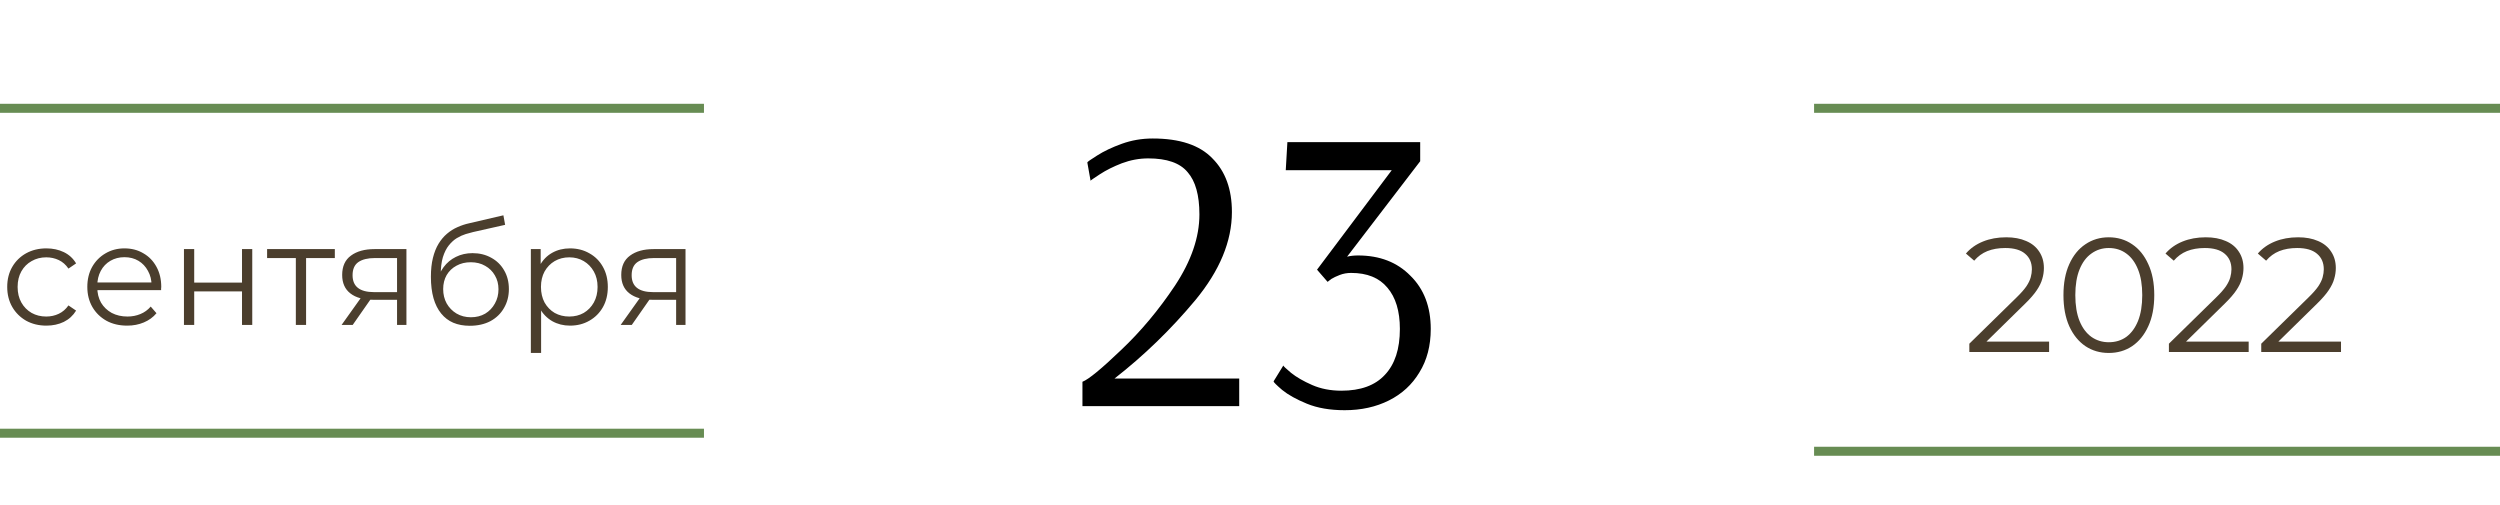 <?xml version="1.0" encoding="UTF-8"?> <svg xmlns="http://www.w3.org/2000/svg" width="277" height="56" viewBox="0 0 277 56" fill="none"> <path d="M277 50L201 50" stroke="#678C53"></path> <path d="M78 12L-2.6226e-06 12" stroke="#678C53"></path> <path d="M5.136 36.08C4.304 36.08 3.557 35.899 2.896 35.536C2.245 35.163 1.733 34.656 1.36 34.016C0.987 33.365 0.8 32.624 0.8 31.792C0.8 30.949 0.987 30.208 1.36 29.568C1.733 28.928 2.245 28.427 2.896 28.064C3.557 27.701 4.304 27.52 5.136 27.52C5.851 27.52 6.496 27.659 7.072 27.936C7.648 28.213 8.101 28.629 8.432 29.184L7.584 29.76C7.296 29.333 6.939 29.019 6.512 28.816C6.085 28.613 5.621 28.512 5.12 28.512C4.523 28.512 3.984 28.651 3.504 28.928C3.024 29.195 2.645 29.573 2.368 30.064C2.091 30.555 1.952 31.131 1.952 31.792C1.952 32.453 2.091 33.029 2.368 33.52C2.645 34.011 3.024 34.395 3.504 34.672C3.984 34.939 4.523 35.072 5.12 35.072C5.621 35.072 6.085 34.971 6.512 34.768C6.939 34.565 7.296 34.256 7.584 33.84L8.432 34.416C8.101 34.96 7.648 35.376 7.072 35.664C6.496 35.941 5.851 36.08 5.136 36.08ZM14.091 36.08C13.216 36.08 12.448 35.899 11.787 35.536C11.126 35.163 10.608 34.656 10.235 34.016C9.862 33.365 9.675 32.624 9.675 31.792C9.675 30.96 9.851 30.224 10.203 29.584C10.566 28.944 11.056 28.443 11.675 28.08C12.304 27.707 13.008 27.52 13.787 27.52C14.576 27.52 15.275 27.701 15.883 28.064C16.502 28.416 16.987 28.917 17.339 29.568C17.691 30.208 17.867 30.949 17.867 31.792C17.867 31.845 17.862 31.904 17.851 31.968C17.851 32.021 17.851 32.08 17.851 32.144H10.539V31.296H17.243L16.795 31.632C16.795 31.024 16.662 30.485 16.395 30.016C16.139 29.536 15.787 29.163 15.339 28.896C14.891 28.629 14.374 28.496 13.787 28.496C13.211 28.496 12.694 28.629 12.235 28.896C11.776 29.163 11.419 29.536 11.163 30.016C10.907 30.496 10.779 31.045 10.779 31.664V31.84C10.779 32.48 10.918 33.045 11.195 33.536C11.483 34.016 11.878 34.395 12.379 34.672C12.891 34.939 13.472 35.072 14.123 35.072C14.635 35.072 15.11 34.981 15.547 34.8C15.995 34.619 16.379 34.341 16.699 33.968L17.339 34.704C16.966 35.152 16.496 35.493 15.931 35.728C15.376 35.963 14.763 36.08 14.091 36.08ZM20.382 36V27.6H21.518V31.312H26.814V27.6H27.95V36H26.814V32.288H21.518V36H20.382ZM32.779 36V28.288L33.066 28.592L29.595 28.592V27.6H37.099V28.592H33.627L33.914 28.288V36H32.779ZM43.993 36V32.976L44.201 33.216H41.353C40.276 33.216 39.433 32.981 38.825 32.512C38.217 32.043 37.913 31.36 37.913 30.464C37.913 29.504 38.239 28.789 38.889 28.32C39.54 27.84 40.409 27.6 41.497 27.6H45.033V36H43.993ZM37.849 36L40.153 32.768H41.337L39.081 36H37.849ZM43.993 32.64V28.256L44.201 28.592H41.529C40.751 28.592 40.142 28.741 39.705 29.04C39.279 29.339 39.065 29.824 39.065 30.496C39.065 31.744 39.86 32.368 41.449 32.368H44.201L43.993 32.64ZM52.048 36.096C51.366 36.096 50.758 35.984 50.224 35.76C49.702 35.536 49.254 35.195 48.88 34.736C48.507 34.277 48.224 33.712 48.032 33.04C47.84 32.357 47.744 31.568 47.744 30.672C47.744 29.872 47.819 29.173 47.968 28.576C48.118 27.968 48.326 27.445 48.592 27.008C48.859 26.571 49.168 26.203 49.52 25.904C49.883 25.595 50.272 25.349 50.688 25.168C51.115 24.976 51.552 24.832 52 24.736L55.776 23.856L55.968 24.912L52.416 25.712C52.192 25.765 51.92 25.84 51.6 25.936C51.291 26.032 50.971 26.176 50.64 26.368C50.32 26.56 50.022 26.827 49.744 27.168C49.467 27.509 49.243 27.952 49.072 28.496C48.912 29.029 48.832 29.696 48.832 30.496C48.832 30.667 48.838 30.805 48.848 30.912C48.859 31.008 48.87 31.115 48.88 31.232C48.902 31.339 48.918 31.499 48.928 31.712L48.432 31.296C48.55 30.645 48.79 30.08 49.152 29.6C49.515 29.109 49.968 28.731 50.512 28.464C51.067 28.187 51.68 28.048 52.352 28.048C53.131 28.048 53.824 28.219 54.432 28.56C55.04 28.891 55.515 29.355 55.856 29.952C56.208 30.549 56.384 31.243 56.384 32.032C56.384 32.811 56.203 33.509 55.84 34.128C55.488 34.747 54.987 35.232 54.336 35.584C53.686 35.925 52.923 36.096 52.048 36.096ZM52.176 35.152C52.774 35.152 53.302 35.019 53.76 34.752C54.219 34.475 54.576 34.101 54.832 33.632C55.099 33.163 55.232 32.635 55.232 32.048C55.232 31.472 55.099 30.96 54.832 30.512C54.576 30.064 54.219 29.712 53.76 29.456C53.302 29.189 52.768 29.056 52.16 29.056C51.563 29.056 51.035 29.184 50.576 29.44C50.118 29.685 49.755 30.032 49.488 30.48C49.232 30.928 49.104 31.445 49.104 32.032C49.104 32.619 49.232 33.147 49.488 33.616C49.755 34.085 50.118 34.459 50.576 34.736C51.046 35.013 51.579 35.152 52.176 35.152ZM63.155 36.08C62.43 36.08 61.774 35.915 61.187 35.584C60.6 35.243 60.131 34.757 59.779 34.128C59.438 33.488 59.267 32.709 59.267 31.792C59.267 30.875 59.438 30.101 59.779 29.472C60.12 28.832 60.584 28.347 61.171 28.016C61.758 27.685 62.419 27.52 63.155 27.52C63.955 27.52 64.67 27.701 65.299 28.064C65.939 28.416 66.441 28.917 66.803 29.568C67.166 30.208 67.347 30.949 67.347 31.792C67.347 32.645 67.166 33.392 66.803 34.032C66.441 34.672 65.939 35.173 65.299 35.536C64.67 35.899 63.955 36.08 63.155 36.08ZM58.819 39.104V27.6H59.907V30.128L59.795 31.808L59.955 33.504V39.104H58.819ZM63.075 35.072C63.672 35.072 64.206 34.939 64.675 34.672C65.144 34.395 65.518 34.011 65.795 33.52C66.073 33.019 66.211 32.443 66.211 31.792C66.211 31.141 66.073 30.571 65.795 30.08C65.518 29.589 65.144 29.205 64.675 28.928C64.206 28.651 63.672 28.512 63.075 28.512C62.478 28.512 61.939 28.651 61.459 28.928C60.99 29.205 60.617 29.589 60.339 30.08C60.072 30.571 59.939 31.141 59.939 31.792C59.939 32.443 60.072 33.019 60.339 33.52C60.617 34.011 60.99 34.395 61.459 34.672C61.939 34.939 62.478 35.072 63.075 35.072ZM74.915 36V32.976L75.123 33.216H72.275C71.198 33.216 70.355 32.981 69.747 32.512C69.139 32.043 68.835 31.36 68.835 30.464C68.835 29.504 69.16 28.789 69.811 28.32C70.462 27.84 71.331 27.6 72.419 27.6H75.955V36H74.915ZM68.771 36L71.075 32.768H72.259L70.003 36H68.771ZM74.915 32.64V28.256L75.123 28.592H72.451C71.672 28.592 71.064 28.741 70.627 29.04C70.2 29.339 69.987 29.824 69.987 30.496C69.987 31.744 70.782 32.368 72.371 32.368H75.123L74.915 32.64Z" fill="#4B3E2D"></path> <path d="M78 48L-2.6226e-06 48" stroke="#678C53"></path> <path d="M119.935 42.3C120.625 42.03 122.05 40.86 124.21 38.79C126.4 36.72 128.395 34.335 130.195 31.635C131.995 28.905 132.895 26.28 132.895 23.76C132.895 21.63 132.46 20.07 131.59 19.08C130.75 18.06 129.295 17.55 127.225 17.55C126.235 17.55 125.26 17.73 124.3 18.09C123.37 18.45 122.56 18.855 121.87 19.305C121.18 19.755 120.835 19.995 120.835 20.025L120.475 18C120.475 17.94 120.835 17.685 121.555 17.235C122.305 16.755 123.22 16.32 124.3 15.93C125.38 15.54 126.52 15.345 127.72 15.345C130.72 15.345 132.925 16.08 134.335 17.55C135.775 18.99 136.495 20.97 136.495 23.49C136.495 26.73 135.145 29.985 132.445 33.255C129.745 36.495 126.76 39.39 123.49 41.94H137.305V45H119.935V42.3ZM148.987 45.45C147.367 45.45 145.972 45.21 144.802 44.73C143.632 44.25 142.717 43.74 142.057 43.2C141.427 42.66 141.112 42.345 141.112 42.255L142.192 40.5C142.192 40.56 142.477 40.83 143.047 41.31C143.647 41.79 144.427 42.24 145.387 42.66C146.347 43.08 147.427 43.29 148.627 43.29C150.757 43.29 152.362 42.705 153.442 41.535C154.552 40.365 155.107 38.67 155.107 36.45C155.107 34.47 154.642 32.94 153.712 31.86C152.812 30.78 151.477 30.24 149.707 30.24C149.257 30.24 148.837 30.315 148.447 30.465C148.057 30.615 147.742 30.765 147.502 30.915C147.292 31.065 147.157 31.17 147.097 31.23L145.927 29.88L154.207 18.855H142.462L142.642 15.75H157.357V17.865L149.257 28.44C149.617 28.35 150.022 28.305 150.472 28.305C152.872 28.305 154.807 29.055 156.277 30.555C157.777 32.025 158.527 33.99 158.527 36.45C158.527 38.31 158.107 39.915 157.267 41.265C156.457 42.615 155.332 43.65 153.892 44.37C152.452 45.09 150.817 45.45 148.987 45.45Z" fill="black"></path> <path d="M277 12L201 12" stroke="#678C53"></path> <path d="M218.202 39V38.082L223.44 32.952C223.92 32.484 224.28 32.076 224.52 31.728C224.76 31.368 224.922 31.032 225.006 30.72C225.09 30.408 225.132 30.114 225.132 29.838C225.132 29.106 224.88 28.53 224.376 28.11C223.884 27.69 223.152 27.48 222.18 27.48C221.436 27.48 220.776 27.594 220.2 27.822C219.636 28.05 219.15 28.404 218.742 28.884L217.824 28.092C218.316 27.516 218.946 27.072 219.714 26.76C220.482 26.448 221.34 26.292 222.288 26.292C223.14 26.292 223.878 26.43 224.502 26.706C225.126 26.97 225.606 27.36 225.942 27.876C226.29 28.392 226.464 28.998 226.464 29.694C226.464 30.102 226.404 30.504 226.284 30.9C226.176 31.296 225.972 31.716 225.672 32.16C225.384 32.592 224.958 33.084 224.394 33.636L219.588 38.352L219.228 37.848H227.04V39H218.202ZM233.653 39.108C232.681 39.108 231.817 38.856 231.061 38.352C230.305 37.836 229.711 37.104 229.279 36.156C228.847 35.196 228.631 34.044 228.631 32.7C228.631 31.356 228.847 30.21 229.279 29.262C229.711 28.302 230.305 27.57 231.061 27.066C231.817 26.55 232.681 26.292 233.653 26.292C234.625 26.292 235.489 26.55 236.245 27.066C237.001 27.57 237.595 28.302 238.027 29.262C238.471 30.21 238.693 31.356 238.693 32.7C238.693 34.044 238.471 35.196 238.027 36.156C237.595 37.104 237.001 37.836 236.245 38.352C235.489 38.856 234.625 39.108 233.653 39.108ZM233.653 37.92C234.397 37.92 235.045 37.722 235.597 37.326C236.149 36.918 236.581 36.33 236.893 35.562C237.205 34.782 237.361 33.828 237.361 32.7C237.361 31.572 237.205 30.624 236.893 29.856C236.581 29.076 236.149 28.488 235.597 28.092C235.045 27.684 234.397 27.48 233.653 27.48C232.933 27.48 232.291 27.684 231.727 28.092C231.163 28.488 230.725 29.076 230.413 29.856C230.101 30.624 229.945 31.572 229.945 32.7C229.945 33.828 230.101 34.782 230.413 35.562C230.725 36.33 231.163 36.918 231.727 37.326C232.291 37.722 232.933 37.92 233.653 37.92ZM240.315 39V38.082L245.553 32.952C246.033 32.484 246.393 32.076 246.633 31.728C246.873 31.368 247.035 31.032 247.119 30.72C247.203 30.408 247.245 30.114 247.245 29.838C247.245 29.106 246.993 28.53 246.489 28.11C245.997 27.69 245.265 27.48 244.293 27.48C243.549 27.48 242.889 27.594 242.313 27.822C241.749 28.05 241.263 28.404 240.855 28.884L239.937 28.092C240.429 27.516 241.059 27.072 241.827 26.76C242.595 26.448 243.453 26.292 244.401 26.292C245.253 26.292 245.991 26.43 246.615 26.706C247.239 26.97 247.719 27.36 248.055 27.876C248.403 28.392 248.577 28.998 248.577 29.694C248.577 30.102 248.517 30.504 248.397 30.9C248.289 31.296 248.085 31.716 247.785 32.16C247.497 32.592 247.071 33.084 246.507 33.636L241.701 38.352L241.341 37.848H249.153V39H240.315ZM250.546 39V38.082L255.784 32.952C256.264 32.484 256.624 32.076 256.864 31.728C257.104 31.368 257.266 31.032 257.35 30.72C257.434 30.408 257.476 30.114 257.476 29.838C257.476 29.106 257.224 28.53 256.72 28.11C256.228 27.69 255.496 27.48 254.524 27.48C253.78 27.48 253.12 27.594 252.544 27.822C251.98 28.05 251.494 28.404 251.086 28.884L250.168 28.092C250.66 27.516 251.29 27.072 252.058 26.76C252.826 26.448 253.684 26.292 254.632 26.292C255.484 26.292 256.222 26.43 256.846 26.706C257.47 26.97 257.95 27.36 258.286 27.876C258.634 28.392 258.808 28.998 258.808 29.694C258.808 30.102 258.748 30.504 258.628 30.9C258.52 31.296 258.316 31.716 258.016 32.16C257.728 32.592 257.302 33.084 256.738 33.636L251.932 38.352L251.572 37.848H259.384V39H250.546Z" fill="#4B3E2D"></path> </svg> 